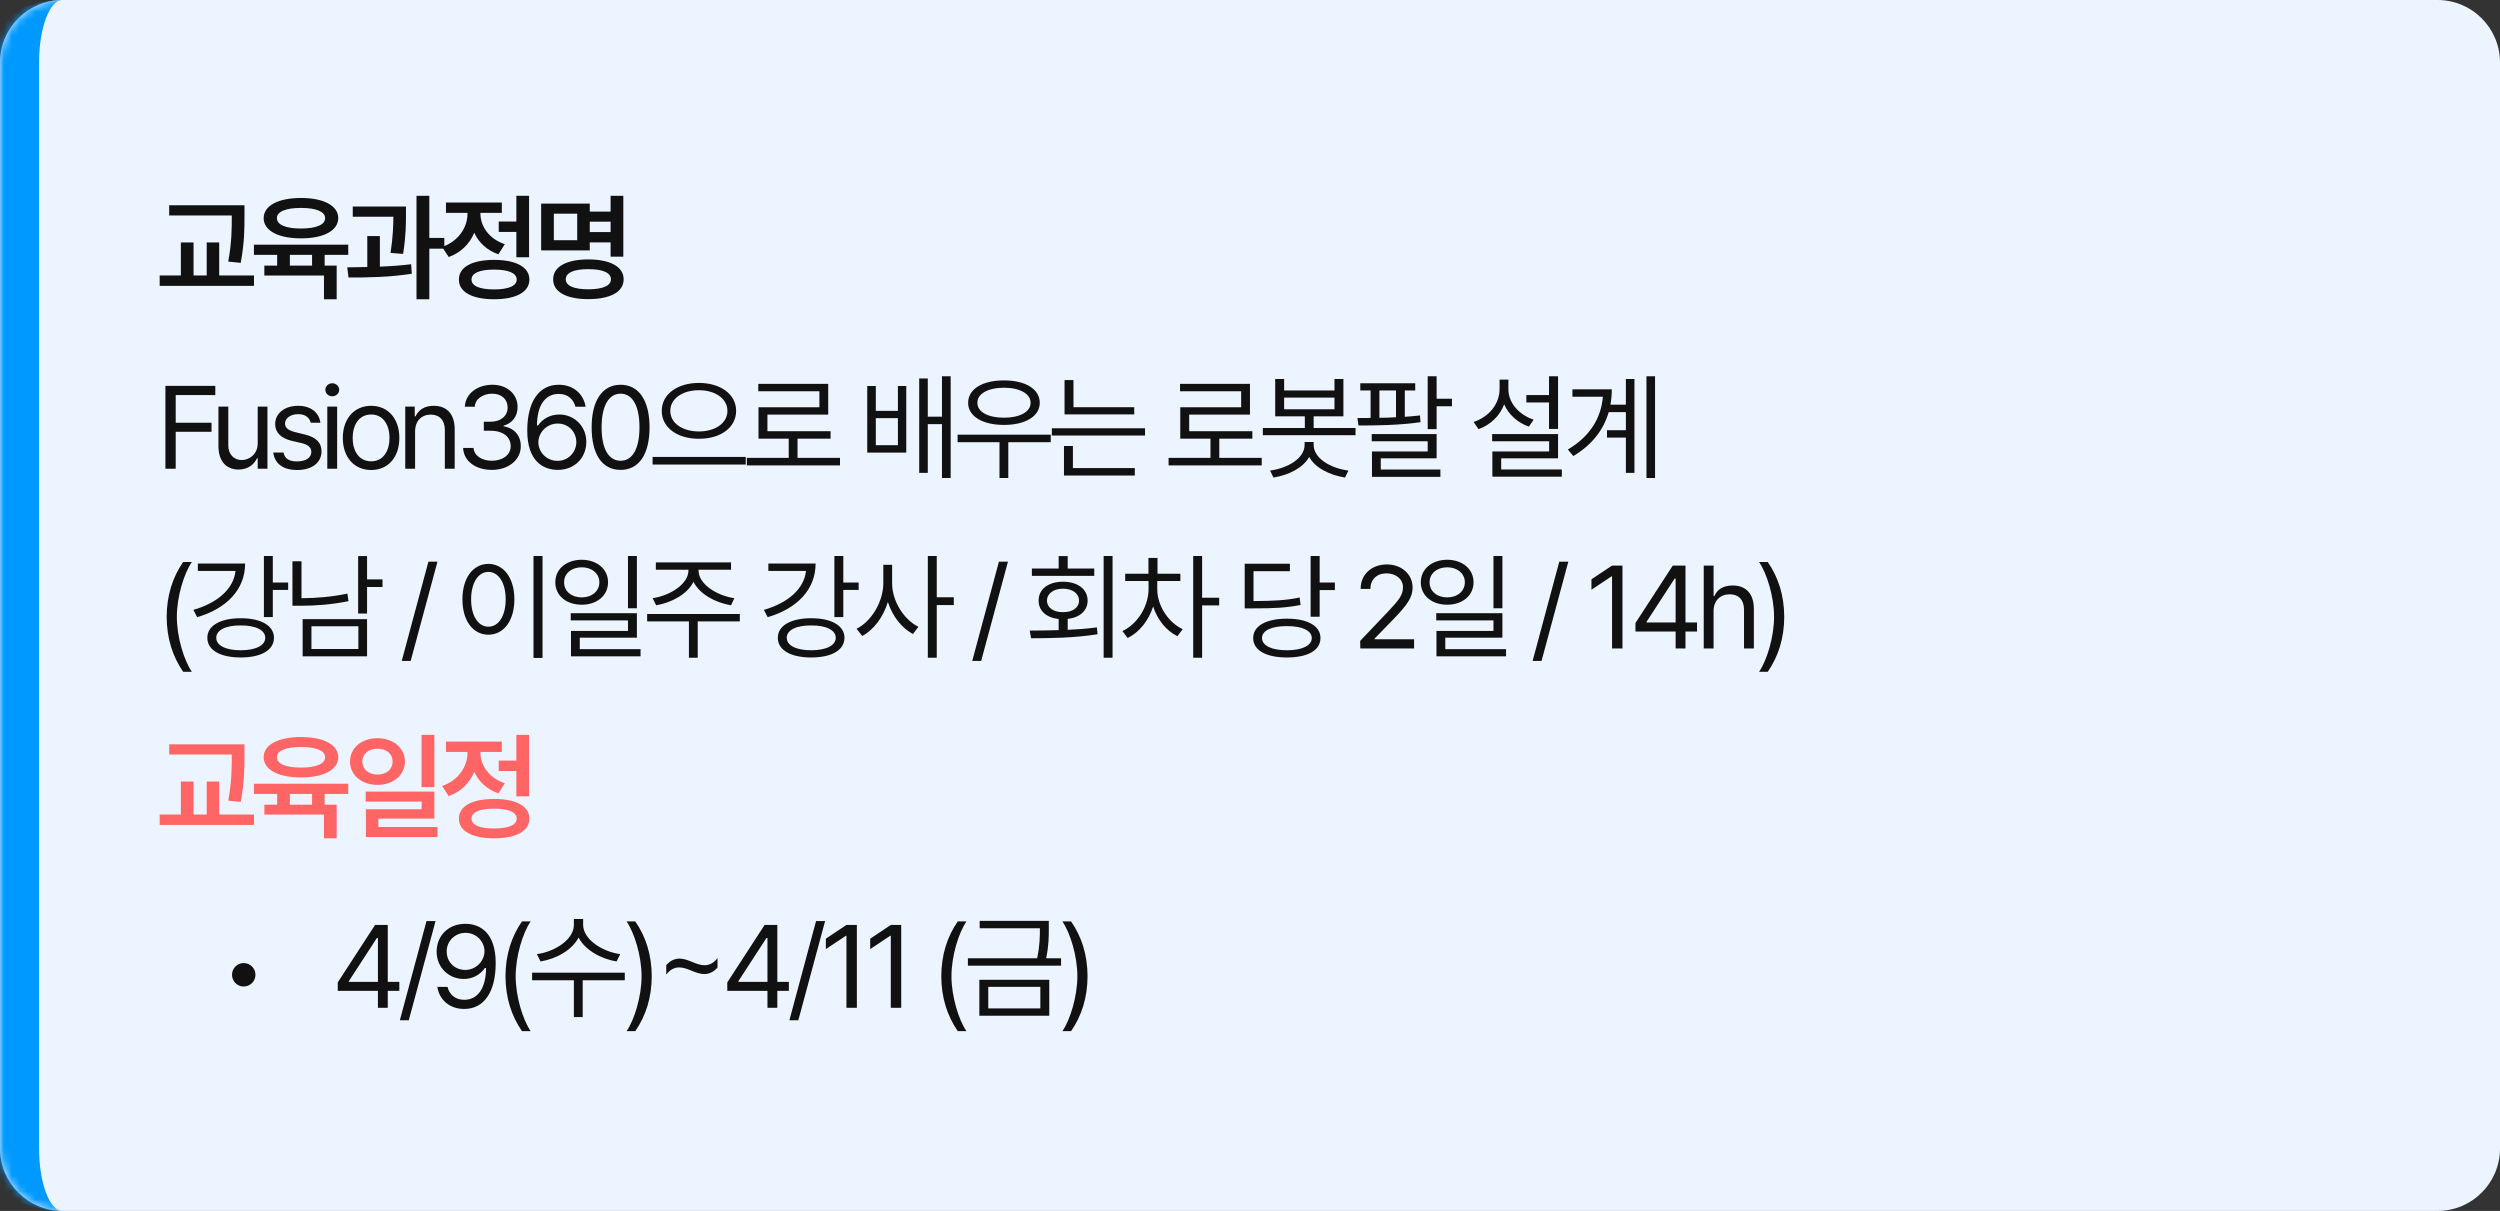 <svg width="320" height="155" viewBox="0 0 320 155" fill="none" xmlns="http://www.w3.org/2000/svg">
<rect x="0" y="0" width="320" height="155" fill="#333333" stroke="none"/>
<mask id="path-1-inside-1_438_2330" fill="white">
<path d="M0 8C0 3.582 3.582 0 8 0H312C316.418 0 320 3.582 320 8V147C320 151.418 316.418 155 312 155H8C3.582 155 0 151.418 0 147V8Z"/>
</mask>
<path d="M0 8C0 3.582 3.582 0 8 0H312C316.418 0 320 3.582 320 8V147C320 151.418 316.418 155 312 155H8C3.582 155 0 151.418 0 147V8Z" fill="#ECF4FF"/>
<path d="M0 0H320H0ZM320 155H0H320ZM8 155C0.82 155 -5 149.18 -5 142V13C-5 5.82 0.82 0 8 0C6.343 0 5 3.582 5 8V147C5 151.418 6.343 155 8 155ZM320 0V155V0Z" fill="#0099FF" mask="url(#path-1-inside-1_438_2330)"/>
<path d="M31.294 26.277V27.625C31.294 29.266 31.294 31.053 30.811 33.645L29.214 33.484C29.668 31.038 29.668 29.222 29.668 27.625V27.581H21.655V26.277H31.294ZM32.51 35.257V36.59H20.439V35.257H23.149V31.038H24.775V35.257H26.46V31.038H28.057V35.257H32.51ZM44.574 31.316V32.62H41.556V33.997H43.094V38.304H41.468V35.272H33.836V33.997H35.477V32.62H32.503V31.316H44.574ZM38.524 25.34C41.424 25.34 43.285 26.321 43.299 27.918C43.285 29.529 41.424 30.511 38.524 30.511C35.623 30.511 33.748 29.529 33.748 27.918C33.748 26.321 35.623 25.34 38.524 25.34ZM38.524 26.614C36.59 26.614 35.433 27.083 35.448 27.918C35.433 28.782 36.59 29.251 38.524 29.251C40.457 29.251 41.615 28.782 41.615 27.918C41.615 27.083 40.457 26.614 38.524 26.614ZM37.103 33.997H39.945V32.62H37.103V33.997ZM51.965 26.439V27.376C51.965 28.562 51.965 30.218 51.598 32.503L49.987 32.371C50.302 30.364 50.339 28.885 50.353 27.742H45.153V26.439H51.965ZM48.625 30.218V34.129C49.972 34.078 51.357 33.982 52.624 33.821L52.712 35.037C49.972 35.477 46.94 35.535 44.611 35.52L44.45 34.217C45.234 34.209 46.105 34.202 47.014 34.173V30.218H48.625ZM54.953 25.061V30.452H56.872V31.829H54.953V38.304H53.312V25.061H54.953ZM67.72 25.061V32.928H66.094V29.69H63.838V28.357H66.094V25.061H67.72ZM63.237 33.265C66.05 33.265 67.764 34.188 67.764 35.784C67.764 37.381 66.05 38.304 63.237 38.304C60.44 38.304 58.726 37.381 58.74 35.784C58.726 34.188 60.44 33.265 63.237 33.265ZM63.237 34.51C61.392 34.51 60.352 34.949 60.352 35.784C60.352 36.605 61.392 37.044 63.237 37.044C65.083 37.044 66.138 36.605 66.138 35.784C66.138 34.949 65.083 34.51 63.237 34.51ZM61.494 27.332C61.494 28.943 62.564 30.569 64.615 31.258L63.794 32.547C62.322 32.049 61.275 31.038 60.703 29.793C60.117 31.206 59.011 32.334 57.437 32.898L56.587 31.609C58.711 30.877 59.839 29.09 59.839 27.347V27.244H57.085V25.926H64.234V27.244H61.494V27.332ZM79.784 25.061V32.855H78.158V31.023H75.492V32.049H69.266V26.058H75.492V27.083H78.158V25.061H79.784ZM70.892 27.347V30.745H73.88V27.347H70.892ZM75.301 33.206C78.114 33.206 79.828 34.144 79.828 35.755C79.828 37.366 78.114 38.289 75.301 38.289C72.504 38.289 70.79 37.366 70.804 35.755C70.79 34.144 72.504 33.206 75.301 33.206ZM75.301 34.451C73.456 34.451 72.416 34.905 72.416 35.755C72.416 36.575 73.456 37.029 75.301 37.029C77.147 37.029 78.202 36.575 78.202 35.755C78.202 34.905 77.147 34.451 75.301 34.451ZM75.492 29.705H78.158V28.372H75.492V29.705Z" fill="#111111"/>
<path d="M21.172 60V49.395H27.559V50.566H22.49V54.111H27.075V55.269H22.49V60H21.172ZM32.987 56.733V52.046H34.232V60H32.987V58.652H32.899C32.518 59.458 31.742 60.102 30.54 60.102C29.032 60.102 27.962 59.121 27.962 57.1V52.046H29.222V57.012C29.222 58.154 29.94 58.887 30.951 58.887C31.844 58.887 32.987 58.213 32.987 56.733ZM39.777 54.111C39.601 53.452 39.103 53.013 38.166 53.013C37.184 53.013 36.481 53.54 36.481 54.214C36.481 54.741 36.906 55.107 37.844 55.327L39.03 55.62C40.451 55.957 41.154 56.66 41.154 57.773C41.154 59.15 40.026 60.161 38.034 60.161C36.247 60.161 35.178 59.37 34.972 57.92H36.291C36.437 58.696 37.009 59.062 38.005 59.062C39.133 59.062 39.85 58.594 39.85 57.847C39.85 57.29 39.455 56.909 38.547 56.704L37.346 56.426C35.954 56.103 35.221 55.342 35.221 54.287C35.221 52.925 36.408 51.943 38.166 51.943C39.806 51.943 40.846 52.822 41.008 54.111H39.777ZM41.895 60V52.046H43.154V60H41.895ZM42.525 50.727C42.041 50.727 41.646 50.361 41.646 49.893C41.646 49.424 42.041 49.058 42.525 49.058C43.008 49.058 43.418 49.424 43.418 49.893C43.418 50.361 43.008 50.727 42.525 50.727ZM47.513 60.161C45.345 60.161 43.88 58.535 43.88 56.06C43.88 53.584 45.345 51.943 47.513 51.943C49.667 51.943 51.117 53.584 51.117 56.06C51.117 58.535 49.667 60.161 47.513 60.161ZM47.513 59.048C49.11 59.048 49.857 57.642 49.857 56.06C49.857 54.477 49.11 53.057 47.513 53.057C45.887 53.057 45.14 54.477 45.14 56.06C45.14 57.642 45.887 59.048 47.513 59.048ZM53.132 55.225V60H51.872V52.046H53.088V53.291H53.19C53.571 52.485 54.304 51.943 55.52 51.943C57.131 51.943 58.2 52.925 58.2 54.946V60H56.94V55.034C56.94 53.804 56.267 53.071 55.139 53.071C53.981 53.071 53.132 53.848 53.132 55.225ZM62.969 60.147C60.86 60.147 59.351 59.019 59.278 57.334H60.611C60.684 58.345 61.695 58.975 62.955 58.975C64.346 58.975 65.371 58.213 65.371 57.114C65.371 55.957 64.449 55.137 62.793 55.137H61.929V53.98H62.793C64.082 53.98 64.976 53.262 64.976 52.163C64.976 51.108 64.2 50.391 62.998 50.391C61.87 50.391 60.831 51.02 60.772 52.06H59.498C59.571 50.376 61.123 49.248 63.013 49.248C65.035 49.248 66.265 50.566 66.25 52.09C66.265 53.291 65.562 54.185 64.449 54.492V54.565C65.826 54.785 66.675 55.767 66.66 57.114C66.675 58.857 65.079 60.147 62.969 60.147ZM71.356 60.147C69.51 60.117 67.489 59.033 67.489 55.107C67.489 51.357 69.027 49.248 71.517 49.248C73.378 49.248 74.681 50.391 74.96 52.06H73.656C73.407 51.123 72.704 50.42 71.517 50.42C69.774 50.42 68.734 51.914 68.734 54.463H68.866C69.481 53.584 70.448 53.057 71.591 53.057C73.48 53.057 75.048 54.522 75.048 56.572C75.048 58.565 73.583 60.161 71.356 60.147ZM71.356 58.989C72.733 58.989 73.759 57.905 73.773 56.587C73.759 55.283 72.777 54.214 71.385 54.214C69.994 54.214 68.925 55.342 68.91 56.602C68.91 57.847 69.935 58.989 71.356 58.989ZM79.436 60.147C77.077 60.147 75.73 58.169 75.73 54.697C75.73 51.255 77.107 49.248 79.436 49.248C81.765 49.248 83.142 51.255 83.142 54.697C83.142 58.169 81.779 60.147 79.436 60.147ZM79.436 58.975C80.959 58.975 81.853 57.437 81.853 54.697C81.853 51.958 80.959 50.391 79.436 50.391C77.912 50.391 77.004 51.958 77.004 54.697C77.004 57.437 77.898 58.975 79.436 58.975ZM89.463 49.014C92.188 49.014 94.224 50.435 94.224 52.588C94.224 54.756 92.188 56.177 89.463 56.162C86.739 56.177 84.703 54.756 84.703 52.588C84.703 50.435 86.739 49.014 89.463 49.014ZM89.463 49.951C87.369 49.937 85.787 51.035 85.801 52.588C85.787 54.17 87.369 55.225 89.463 55.225C91.544 55.225 93.111 54.17 93.111 52.588C93.111 51.035 91.544 49.937 89.463 49.951ZM95.455 58.491V59.458H83.531V58.491H95.455ZM107.519 58.608V59.575H95.595V58.608H100.956V56.148H97.089V52.134H104.882V50.083H97.06V49.131H106.01V53.071H98.231V55.195H106.317V56.148H102.084V58.608H107.519ZM112.105 49.409V52.588H114.932V49.409H116.002V57.935H111.007V49.409H112.105ZM112.105 56.982H114.932V53.525H112.105V56.982ZM121.685 48.164V61.187H120.572V54.287H118.756V60.527H117.657V48.442H118.756V53.335H120.572V48.164H121.685ZM134.496 55.635V56.602H129.062V61.187H127.934V56.602H122.572V55.635H134.496ZM128.505 48.691C131.244 48.691 133.09 49.79 133.09 51.562C133.09 53.291 131.244 54.39 128.505 54.39C125.766 54.39 123.92 53.291 123.92 51.562C123.92 49.79 125.766 48.691 128.505 48.691ZM128.505 49.629C126.469 49.629 125.092 50.391 125.107 51.562C125.092 52.72 126.469 53.467 128.505 53.467C130.527 53.467 131.918 52.72 131.918 51.562C131.918 50.391 130.527 49.629 128.505 49.629ZM145.183 52.119V53.042H136.262V48.648H137.405V52.119H145.183ZM146.56 54.815V55.752H134.636V54.815H146.56ZM145.256 59.912V60.864H136.189V57.085H137.332V59.912H145.256ZM161.503 58.608V59.575H149.579V58.608H154.941V56.148H151.074V52.134H158.867V50.083H151.044V49.131H159.995V53.071H152.216V55.195H160.302V56.148H156.069V58.608H161.503ZM164.368 48.516V49.98H170.813V48.516H171.956V53.291H168.147V54.785H173.509V55.708H161.643V54.785H167.019V53.291H163.225V48.516H164.368ZM164.368 52.383H170.813V50.889H164.368V52.383ZM168.147 56.938C168.147 58.638 170.227 59.912 172.6 60.234L172.161 61.128C170.161 60.798 168.352 59.89 167.576 58.491C166.792 59.89 164.983 60.798 163.006 61.128L162.566 60.234C164.91 59.912 166.99 58.638 166.99 56.938V56.572H168.147V56.938ZM181.149 49.058V49.98H179.816V53.35C180.482 53.306 181.141 53.247 181.764 53.174L181.822 54.038C179.171 54.434 176.139 54.463 173.883 54.463L173.751 53.511L175.436 53.496V49.98H174.117V49.058H181.149ZM183.888 48.164V51.035H185.851V52.002H183.888V54.932H182.745V48.164H183.888ZM183.888 55.562V58.667H176.739V60.102H184.371V61.04H175.612V57.788H182.745V56.484H175.582V55.562H183.888ZM176.564 53.481C177.259 53.474 177.97 53.452 178.688 53.408V49.98H176.564V53.481ZM199.432 48.164V54.902H198.274V51.519H195.374V50.566H198.274V48.164H199.432ZM199.432 55.562V58.667H192.151V60.088H199.915V61.011H191.023V57.788H198.289V56.484H190.994V55.562H199.432ZM193.074 49.819C193.06 51.533 194.407 53.086 196.312 53.716L195.696 54.609C194.253 54.097 193.104 53.071 192.532 51.753C191.976 53.24 190.796 54.375 189.251 54.932L188.621 54.009C190.584 53.364 191.932 51.724 191.946 49.819V48.589H193.074V49.819ZM211.847 48.164V61.187H210.748V48.164H211.847ZM209.21 48.516V60.527H208.112V56.016H205.695V55.063H208.112V52.749H205.914C205.277 54.954 203.849 56.902 201.388 58.374L200.685 57.539C203.519 55.862 204.94 53.511 205.167 50.786H201.271V49.834H206.31C206.31 50.501 206.251 51.16 206.134 51.797H208.112V48.516H209.21ZM21.333 78.957C21.348 76.189 22.095 73.889 23.442 71.94H24.556C23.56 73.391 22.637 76.35 22.637 78.957C22.637 81.564 23.56 84.538 24.556 85.988H23.442C22.095 84.025 21.348 81.726 21.333 78.957ZM34.92 71.164V74.562H36.883V75.515H34.92V78.986H33.778V71.164H34.92ZM31.375 72.131C31.375 75.441 29.032 77.888 25.238 79.001L24.754 78.064C27.896 77.155 29.903 75.346 30.145 73.083H25.326V72.131H31.375ZM30.804 79.133C33.426 79.133 35.067 80.085 35.067 81.638C35.067 83.22 33.426 84.157 30.804 84.157C28.211 84.157 26.527 83.22 26.541 81.638C26.527 80.085 28.211 79.133 30.804 79.133ZM30.804 80.056C28.9 80.041 27.669 80.656 27.684 81.638C27.669 82.619 28.9 83.234 30.804 83.234C32.723 83.234 33.953 82.619 33.953 81.638C33.953 80.656 32.723 80.041 30.804 80.056ZM46.984 71.179V74.167H48.962V75.134H46.984V78.532H45.842V71.179H46.984ZM46.984 79.25V84.011H38.737V79.25H46.984ZM39.865 80.158V83.073H45.871V80.158H39.865ZM38.591 71.838V76.569C40.444 76.562 42.355 76.415 44.465 75.983L44.611 76.95C42.399 77.39 40.436 77.536 38.473 77.536H37.433V71.838H38.591ZM55.995 71.897L52.567 84.597H51.424L54.837 71.897H55.995ZM69.444 71.164V84.216H68.287V71.164H69.444ZM62.515 72.175C64.449 72.189 65.84 73.947 65.84 76.716C65.84 79.484 64.449 81.242 62.515 81.242C60.567 81.242 59.19 79.484 59.19 76.716C59.19 73.947 60.567 72.189 62.515 72.175ZM62.515 73.2C61.211 73.215 60.303 74.592 60.303 76.716C60.303 78.84 61.211 80.217 62.515 80.217C63.819 80.217 64.727 78.84 64.727 76.716C64.727 74.592 63.819 73.215 62.515 73.2ZM74.462 71.647C76.41 71.662 77.831 72.834 77.831 74.533C77.831 76.232 76.41 77.404 74.462 77.404C72.484 77.404 71.078 76.232 71.078 74.533C71.078 72.834 72.484 71.662 74.462 71.647ZM74.462 72.614C73.158 72.614 72.191 73.405 72.206 74.533C72.191 75.676 73.158 76.467 74.462 76.467C75.751 76.467 76.718 75.676 76.718 74.533C76.718 73.405 75.751 72.614 74.462 72.614ZM81.522 71.164V77.858H80.38V71.164H81.522ZM81.522 78.488V81.623H74.213V83.088H81.991V84.011H73.085V80.759H80.38V79.411H73.055V78.488H81.522ZM89.411 73.01C89.397 74.753 91.726 76.232 93.996 76.569L93.572 77.478C91.535 77.133 89.558 76.049 88.767 74.475C87.976 76.049 85.991 77.133 83.991 77.478L83.537 76.569C85.793 76.232 88.122 74.753 88.122 73.01V72.922H83.948V71.984H93.572V72.922H89.411V73.01ZM94.699 78.591V79.543H89.309V84.186H88.181V79.543H82.834V78.591H94.699ZM107.943 71.164V74.562H109.906V75.515H107.943V78.986H106.801V71.164H107.943ZM104.398 72.131C104.398 75.441 102.055 77.888 98.261 79.001L97.777 78.064C100.919 77.155 102.926 75.346 103.168 73.083H98.349V72.131H104.398ZM103.827 79.133C106.449 79.133 108.09 80.085 108.09 81.638C108.09 83.22 106.449 84.157 103.827 84.157C101.234 84.157 99.55 83.22 99.564 81.638C99.55 80.085 101.234 79.133 103.827 79.133ZM103.827 80.056C101.923 80.041 100.692 80.656 100.707 81.638C100.692 82.619 101.923 83.234 103.827 83.234C105.746 83.234 106.977 82.619 106.977 81.638C106.977 80.656 105.746 80.041 103.827 80.056ZM114.192 74.665C114.192 76.965 115.715 79.323 117.561 80.231L116.858 81.154C115.422 80.4 114.221 78.862 113.65 77.053C113.064 78.979 111.833 80.62 110.369 81.403L109.636 80.481C111.54 79.543 113.049 77.038 113.064 74.665V72.292H114.192V74.665ZM119.905 71.164V76.452H122.087V77.448H119.905V84.186H118.762V71.164H119.905ZM129.018 71.897L125.59 84.597H124.447L127.861 71.897H129.018ZM142.408 71.164V84.186H141.266V71.164H142.408ZM131.803 80.715C132.916 80.707 134.19 80.7 135.509 80.656V79.235C133.949 79.067 132.931 78.181 132.945 76.877C132.931 75.412 134.19 74.46 136.065 74.46C137.94 74.46 139.215 75.412 139.215 76.877C139.215 78.166 138.204 79.052 136.666 79.221V80.612C137.926 80.561 139.2 80.466 140.401 80.305L140.489 81.184C137.589 81.652 134.396 81.696 131.979 81.696L131.803 80.715ZM140.064 72.775V73.713H132.081V72.775H135.509V71.179H136.666V72.775H140.064ZM136.065 75.353C134.864 75.353 134.015 75.969 134.015 76.877C134.015 77.785 134.864 78.371 136.065 78.356C137.281 78.371 138.116 77.785 138.116 76.877C138.116 75.969 137.281 75.353 136.065 75.353ZM148.129 75.412C148.129 77.492 149.492 79.631 151.381 80.539L150.707 81.433C149.272 80.73 148.137 79.309 147.602 77.624C147.031 79.433 145.822 80.949 144.335 81.667L143.676 80.773C145.58 79.88 147.001 77.653 147.016 75.412V74.372H144.028V73.435H147.001V71.413H148.159V73.435H151.088V74.372H148.129V75.412ZM153.871 71.164V76.511H156.054V77.492H153.871V84.186H152.729V71.164H153.871ZM168.917 71.164V74.562H170.865V75.529H168.917V78.942H167.76V71.164H168.917ZM164.728 79.191C167.379 79.191 169.02 80.114 169.02 81.667C169.02 83.249 167.379 84.157 164.728 84.157C162.062 84.157 160.406 83.249 160.406 81.667C160.406 80.114 162.062 79.191 164.728 79.191ZM164.728 80.144C162.765 80.129 161.534 80.715 161.534 81.667C161.534 82.634 162.765 83.234 164.728 83.234C166.676 83.234 167.906 82.634 167.906 81.667C167.906 80.715 166.676 80.129 164.728 80.144ZM165.109 72.16V73.112H160.45V76.936C163.087 76.921 164.611 76.84 166.354 76.481L166.471 77.434C164.654 77.8 163.087 77.873 160.333 77.873H159.322V72.16H165.109ZM174.119 83L174.104 82.033L177.723 78.225C178.982 76.892 179.583 76.174 179.583 75.192C179.583 74.108 178.66 73.391 177.474 73.391C176.214 73.391 175.408 74.196 175.408 75.383H174.163C174.148 73.508 175.599 72.248 177.518 72.248C179.437 72.248 180.813 73.537 180.813 75.192C180.813 76.379 180.257 77.302 178.382 79.235L175.95 81.74V81.828H181.004V83H174.119ZM185.246 71.647C187.194 71.662 188.615 72.834 188.615 74.533C188.615 76.232 187.194 77.404 185.246 77.404C183.268 77.404 181.862 76.232 181.862 74.533C181.862 72.834 183.268 71.662 185.246 71.647ZM185.246 72.614C183.942 72.614 182.975 73.405 182.99 74.533C182.975 75.676 183.942 76.467 185.246 76.467C186.535 76.467 187.501 75.676 187.501 74.533C187.501 73.405 186.535 72.614 185.246 72.614ZM192.306 71.164V77.858H191.163V71.164H192.306ZM192.306 78.488V81.623H184.996V83.088H192.775V84.011H183.869V80.759H191.163V79.411H183.839V78.488H192.306ZM200.745 71.897L197.318 84.597H196.175L199.588 71.897H200.745ZM207.676 72.394V83H206.343V73.772H206.284L203.706 75.485V74.152L206.343 72.394H207.676ZM209.339 80.832V79.748L214.115 72.394H215.741V79.675H217.22V80.832H215.741V83H214.481V80.832H209.339ZM210.76 79.675H214.481V74.064H214.349L210.76 79.587V79.675ZM219.338 78.225V83H218.078V72.394H219.338V76.291H219.44C219.806 75.471 220.524 74.943 221.784 74.943C223.41 74.943 224.494 75.91 224.494 77.946V83H223.234V78.034C223.234 76.789 222.546 76.071 221.403 76.071C220.217 76.071 219.338 76.848 219.338 78.225ZM228.384 78.957C228.369 81.726 227.622 84.025 226.275 85.988H225.161C226.157 84.538 227.08 81.564 227.08 78.957C227.08 76.35 226.157 73.391 225.161 71.94H226.275C227.622 73.889 228.369 76.189 228.384 78.957Z" fill="#111111"/>
<path d="M31.294 95.277V96.625C31.294 98.266 31.294 100.053 30.811 102.646L29.214 102.484C29.668 100.038 29.668 98.222 29.668 96.625V96.581H21.655V95.277H31.294ZM32.51 104.257V105.59H20.439V104.257H23.149V100.038H24.775V104.257H26.46V100.038H28.057V104.257H32.51ZM44.574 100.316V101.62H41.556V102.997H43.094V107.304H41.468V104.271H33.836V102.997H35.477V101.62H32.503V100.316H44.574ZM38.524 94.34C41.424 94.34 43.285 95.321 43.299 96.918C43.285 98.529 41.424 99.511 38.524 99.511C35.623 99.511 33.748 98.529 33.748 96.918C33.748 95.321 35.623 94.34 38.524 94.34ZM38.524 95.614C36.59 95.614 35.433 96.083 35.448 96.918C35.433 97.782 36.59 98.251 38.524 98.251C40.457 98.251 41.615 97.782 41.615 96.918C41.615 96.083 40.457 95.614 38.524 95.614ZM37.103 102.997H39.945V101.62H37.103V102.997ZM48.317 94.486C50.324 94.486 51.818 95.731 51.833 97.475C51.818 99.232 50.324 100.463 48.317 100.463C46.296 100.463 44.802 99.232 44.802 97.475C44.802 95.731 46.296 94.486 48.317 94.486ZM48.317 95.834C47.204 95.834 46.384 96.464 46.384 97.475C46.384 98.5 47.204 99.144 48.317 99.144C49.431 99.144 50.251 98.5 50.251 97.475C50.251 96.464 49.431 95.834 48.317 95.834ZM55.597 94.061V100.756H53.957V94.061H55.597ZM55.597 101.327V104.784H48.434V105.854H55.993V107.143H46.838V103.583H53.971V102.602H46.808V101.327H55.597ZM67.72 94.061V101.928H66.094V98.69H63.838V97.357H66.094V94.061H67.72ZM63.237 102.265C66.05 102.265 67.764 103.188 67.764 104.784C67.764 106.381 66.05 107.304 63.237 107.304C60.44 107.304 58.726 106.381 58.74 104.784C58.726 103.188 60.44 102.265 63.237 102.265ZM63.237 103.51C61.392 103.51 60.352 103.949 60.352 104.784C60.352 105.604 61.392 106.044 63.237 106.044C65.083 106.044 66.138 105.604 66.138 104.784C66.138 103.949 65.083 103.51 63.237 103.51ZM61.494 96.332C61.494 97.943 62.564 99.569 64.615 100.258L63.794 101.547C62.322 101.049 61.275 100.038 60.703 98.793C60.117 100.207 59.011 101.334 57.437 101.898L56.587 100.609C58.711 99.877 59.839 98.09 59.839 96.347V96.244H57.085V94.926H64.234V96.244H61.494V96.332Z" fill="#FF6565"/>
<path d="M31.191 126.275C30.371 126.275 29.697 125.602 29.697 124.767C29.697 123.946 30.371 123.272 31.191 123.272C32.026 123.272 32.7 123.946 32.7 124.767C32.7 125.602 32.026 126.275 31.191 126.275ZM43.232 126.832V125.748L48.008 118.395H49.634V125.675H51.113V126.832H49.634V129H48.374V126.832H43.232ZM44.653 125.675H48.374V120.064H48.242L44.653 125.587V125.675ZM55.75 117.896L52.323 130.597H51.18L54.593 117.896H55.75ZM59.596 118.248C61.428 118.263 63.449 119.361 63.449 123.272C63.449 127.037 61.911 129.146 59.421 129.146C57.56 129.146 56.242 128.004 55.978 126.319H57.282C57.516 127.271 58.234 127.975 59.421 127.975C61.149 127.975 62.204 126.48 62.219 123.902H62.072C61.457 124.781 60.49 125.309 59.362 125.309C57.458 125.309 55.89 123.858 55.89 121.808C55.89 119.83 57.341 118.233 59.596 118.248ZM59.596 119.405C58.205 119.405 57.165 120.489 57.179 121.793C57.179 123.111 58.161 124.151 59.553 124.151C60.929 124.151 62.014 123.009 62.014 121.764C62.014 120.548 61.003 119.405 59.596 119.405ZM64.702 124.957C64.717 122.188 65.464 119.889 66.812 117.94H67.925C66.929 119.391 66.006 122.35 66.006 124.957C66.006 127.564 66.929 130.538 67.925 131.988H66.812C65.464 130.025 64.717 127.726 64.702 124.957ZM74.642 118.38C74.642 120.211 77.044 121.808 79.388 122.13L78.919 123.067C76.898 122.73 74.898 121.61 74.056 120.006C73.221 121.617 71.215 122.73 69.193 123.067L68.724 122.13C71.068 121.808 73.456 120.24 73.456 118.38V117.633H74.642V118.38ZM79.974 124.503V125.47H74.584V130.187H73.456V125.47H68.109V124.503H79.974ZM83.425 124.957C83.41 127.726 82.663 130.025 81.315 131.988H80.202C81.198 130.538 82.121 127.564 82.121 124.957C82.121 122.35 81.198 119.391 80.202 117.94H81.315C82.663 119.889 83.41 122.188 83.425 124.957ZM85.279 123.536C85.748 122.994 86.333 122.701 86.978 122.701C88.091 122.701 89.102 123.551 90.171 123.551C90.831 123.551 91.402 123.229 91.841 122.628V123.844C91.358 124.4 90.787 124.679 90.142 124.679C89.029 124.679 88.018 123.829 86.934 123.829C86.29 123.829 85.718 124.151 85.279 124.752V123.536ZM93.094 126.832V125.748L97.87 118.395H99.496V125.675H100.975V126.832H99.496V129H98.236V126.832H93.094ZM94.515 125.675H98.236V120.064H98.104L94.515 125.587V125.675ZM105.613 117.896L102.185 130.597H101.042L104.455 117.896H105.613ZM109.678 118.395V129H108.345V119.771H108.287L105.709 121.485V120.152L108.345 118.395H109.678ZM115.355 118.395V129H114.022V119.771H113.964L111.386 121.485V120.152L114.022 118.395H115.355ZM120.484 124.957C120.499 122.188 121.246 119.889 122.594 117.94H123.707C122.711 119.391 121.788 122.35 121.788 124.957C121.788 127.564 122.711 130.538 123.707 131.988H122.594C121.246 130.025 120.499 127.726 120.484 124.957ZM134.247 117.867V118.834C134.247 119.845 134.247 121.031 133.91 122.657H135.815V123.609H123.891V122.657H132.753C133.105 121.024 133.105 119.845 133.105 118.834V118.819H125.4V117.867H134.247ZM134.306 125.411V130.011H125.356V125.411H134.306ZM126.498 126.319V129.073H133.163V126.319H126.498ZM139.207 124.957C139.192 127.726 138.445 130.025 137.097 131.988H135.984C136.98 130.538 137.903 127.564 137.903 124.957C137.903 122.35 136.98 119.391 135.984 117.94H137.097C138.445 119.889 139.192 122.188 139.207 124.957Z" fill="#111111"/>
</svg>
